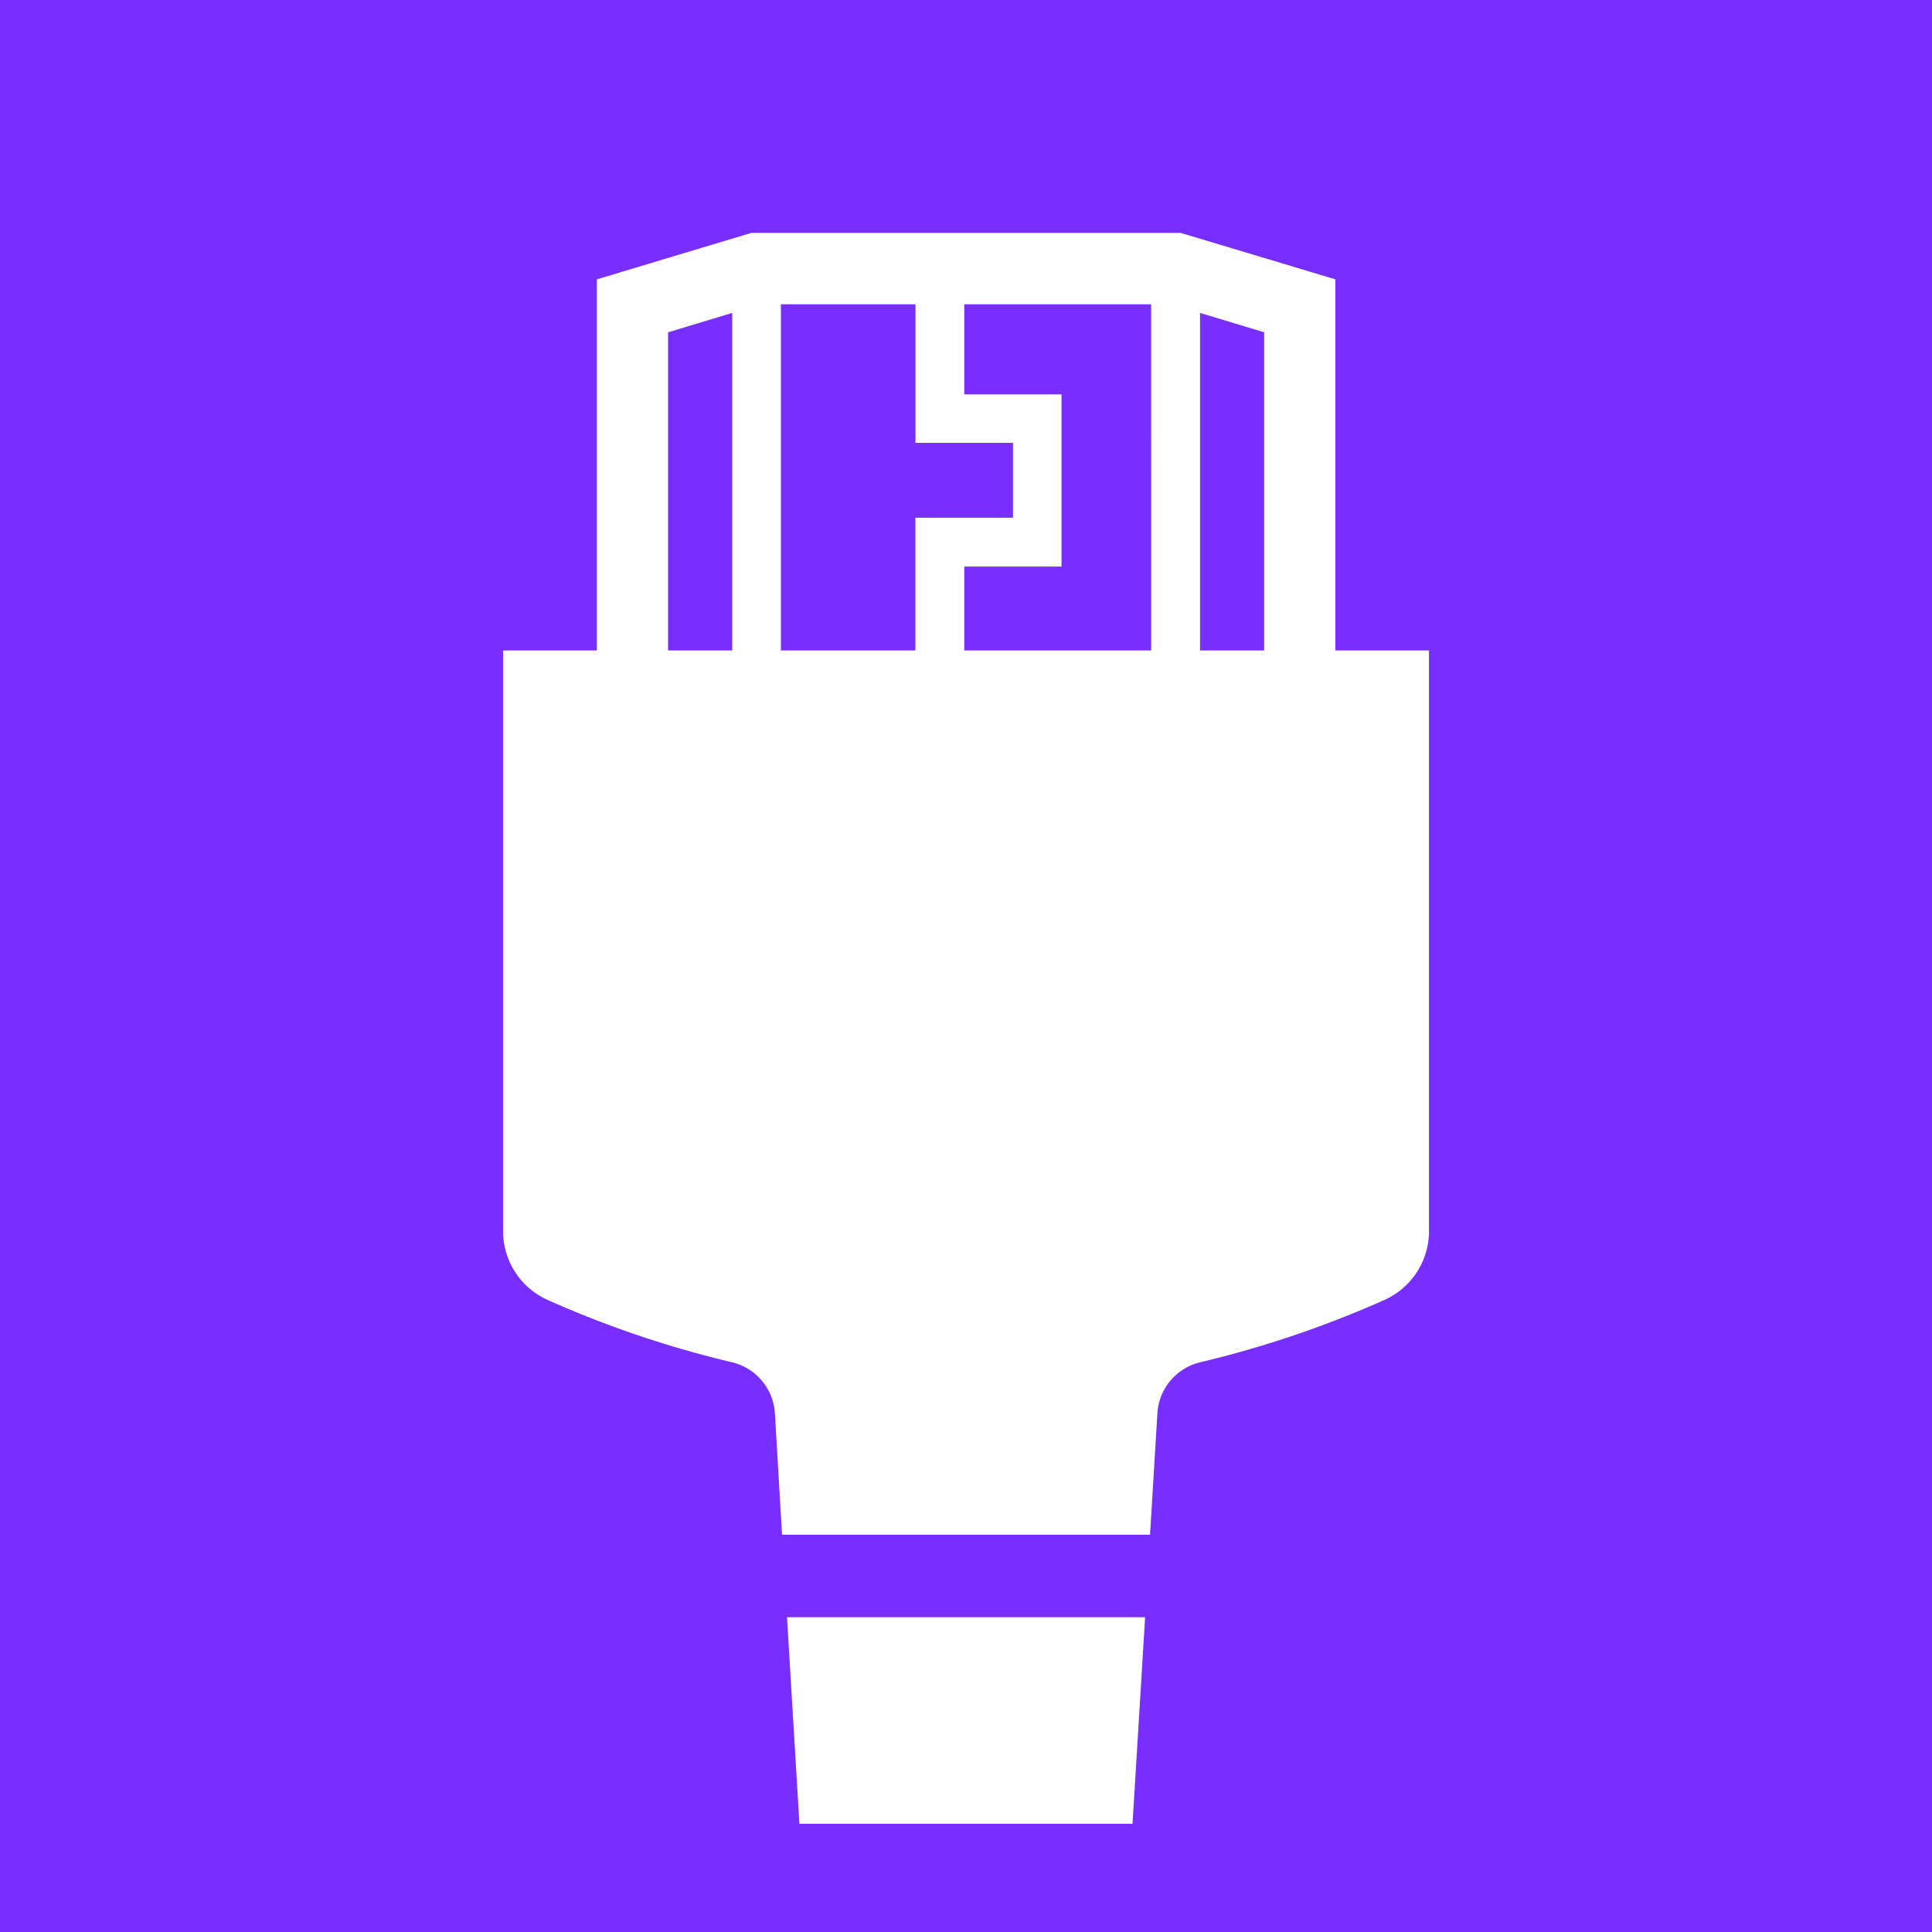 <svg id="作業用" xmlns="http://www.w3.org/2000/svg" viewBox="0 0 31 31"><defs><style>.cls-1{fill:#772eff;}.cls-2{fill:#fff;}</style></defs><rect class="cls-1" width="31" height="31"/><path class="cls-2" d="M18.571,22.68a.896.896,0,0,1,.694-.823,16.849,16.849,0,0,0,2.955-1.001,1.211,1.211,0,0,0,.709-1.101V10.437H21.426V4.482l-2.481-.745H12.055l-2.478.745V10.437H8.072v9.319a1.209,1.209,0,0,0,.712,1.101A16.691,16.691,0,0,0,11.739,21.857a.899.899,0,0,1,.695.823l.114,1.946h5.905ZM12.53,4.882h2.159V7.106h1.565V8.307H14.688V10.437H12.53Zm5.941,5.555H15.472V9.091h1.561V6.328H15.472V4.882h2.998Zm1.813,0H19.255V5.021l1.029.311ZM10.72,5.332l1.029-.311V10.437H10.72ZM12.827,29.263l-.199-3.314h5.746l-.202,3.314Z"/></svg>